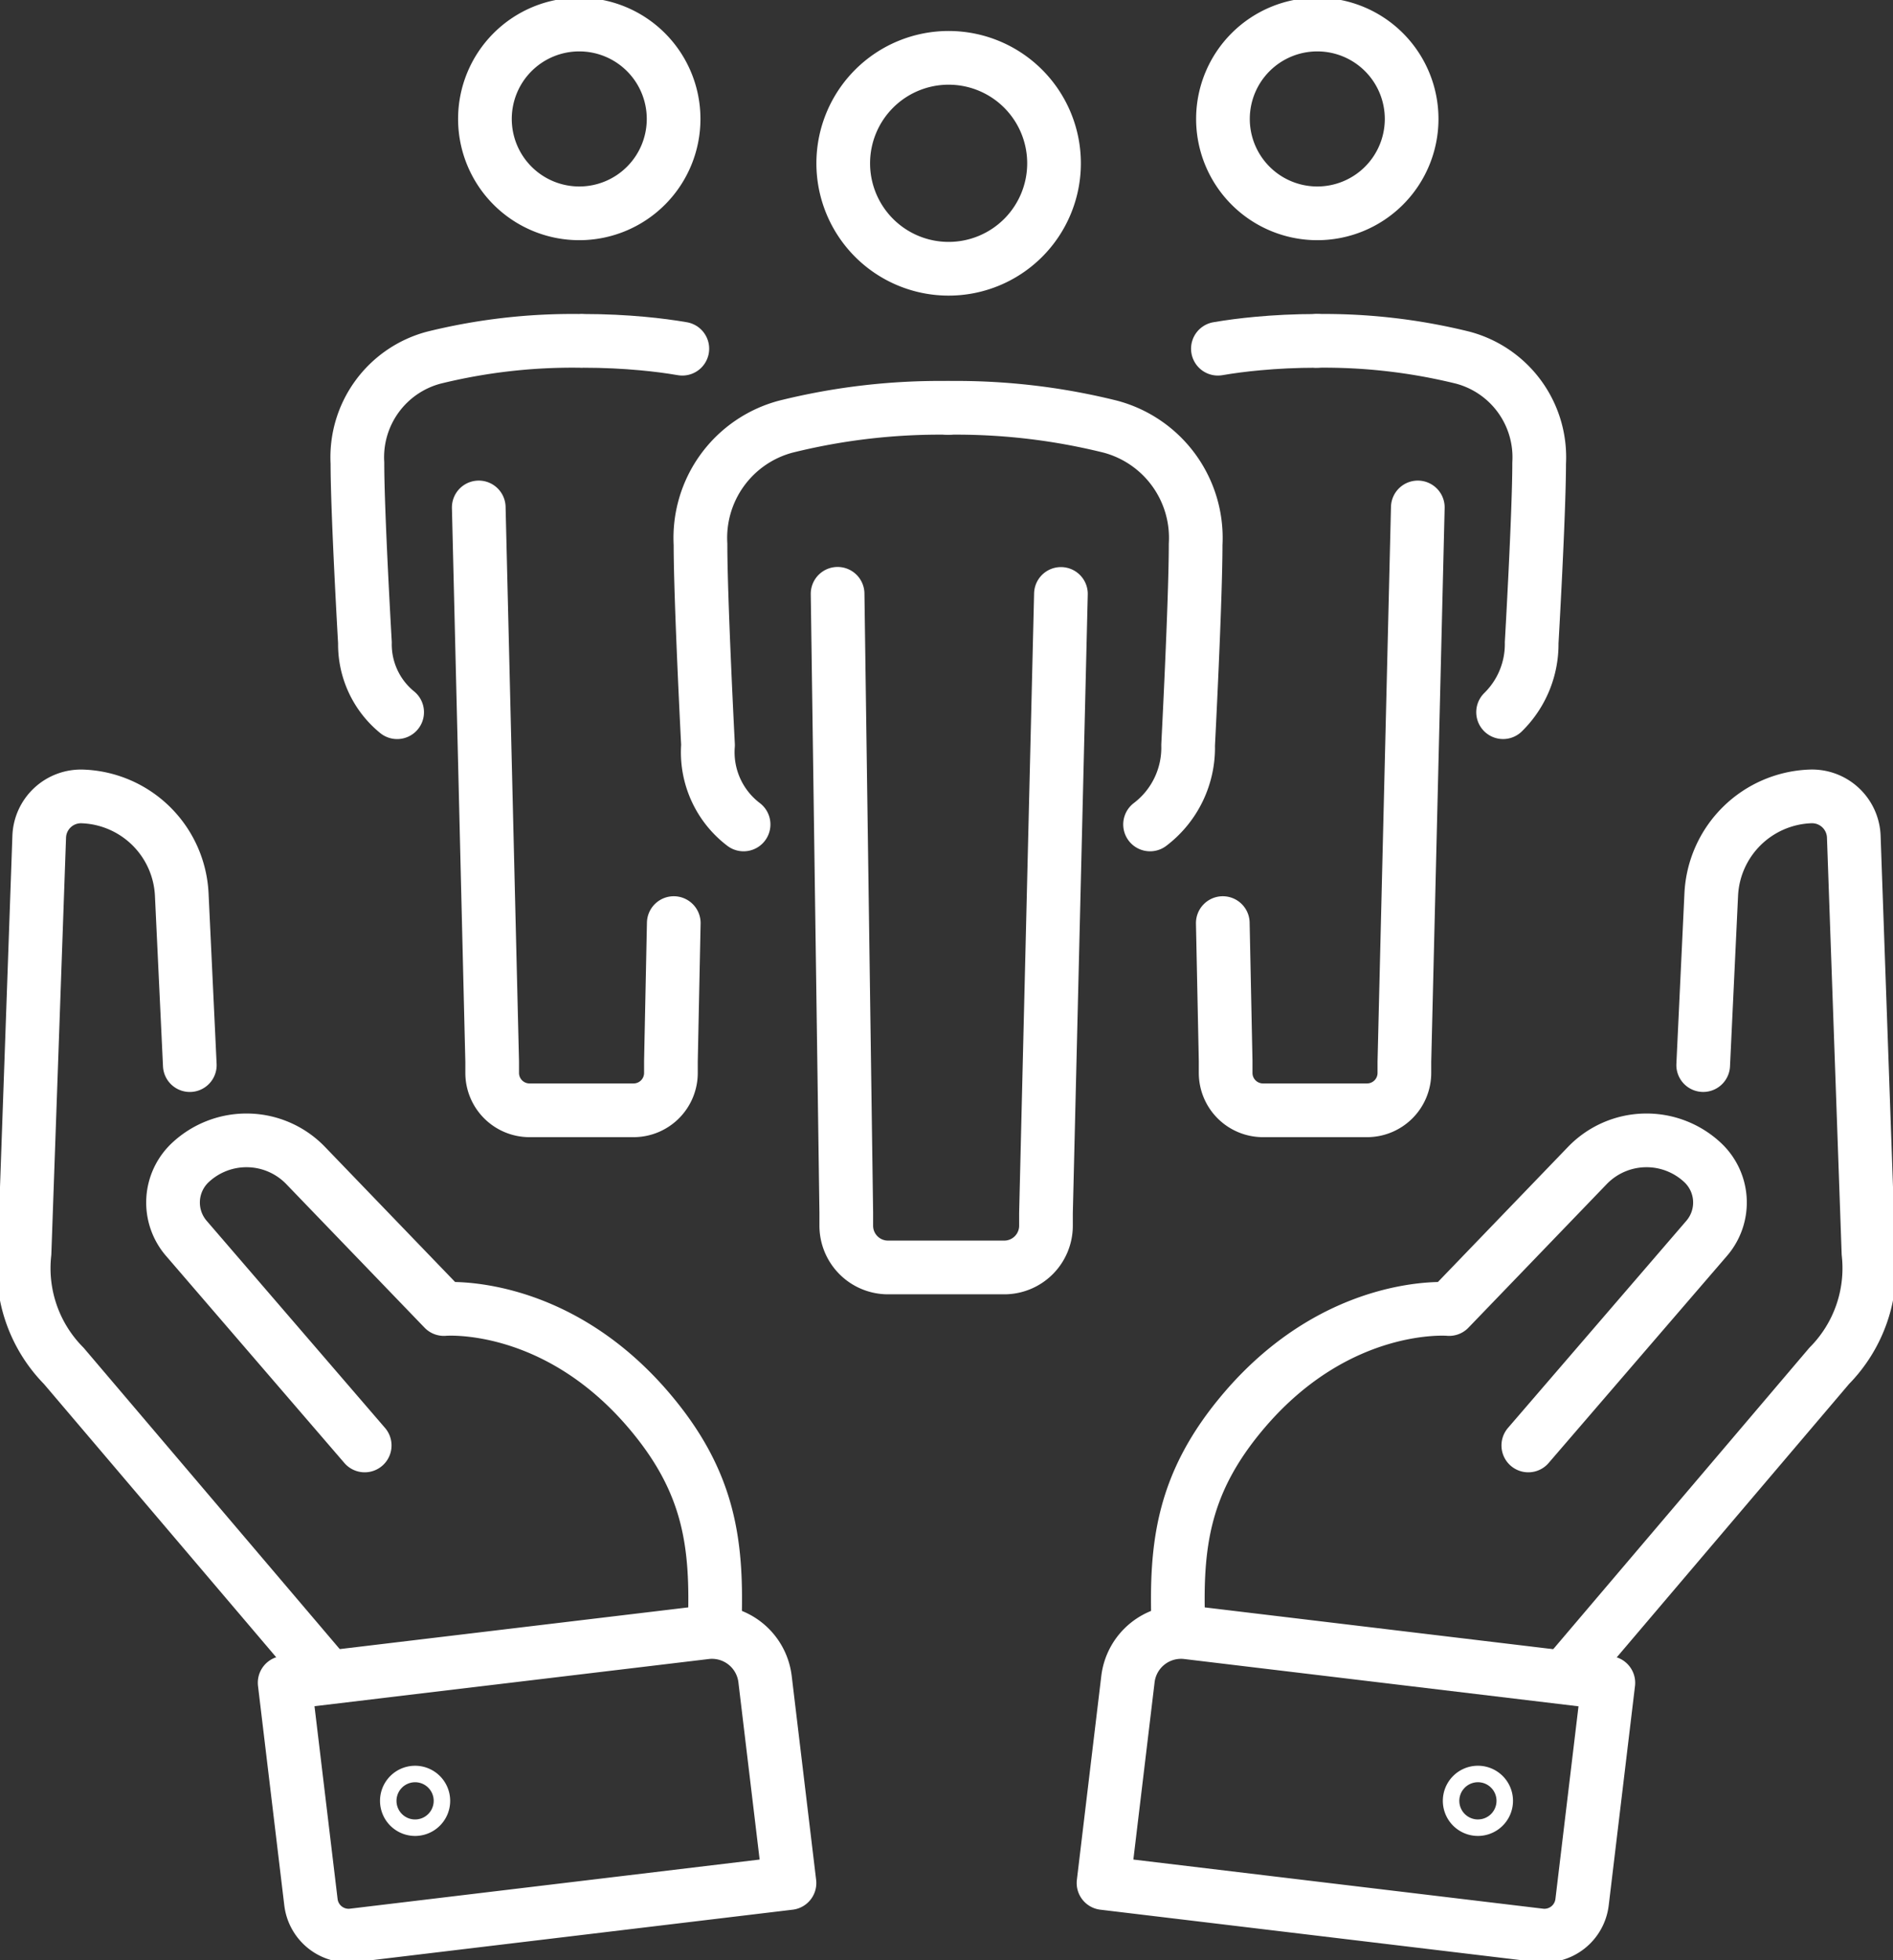 <svg xmlns="http://www.w3.org/2000/svg" xmlns:xlink="http://www.w3.org/1999/xlink" width="70.531" height="72.992" viewBox="0 0 70.531 72.992">
  <rect x="0" y="0" width="70.531" height="72.992" fill="#333333" stroke="none"/>
  <defs>
    <clipPath id="clip-path">
      <rect id="長方形_7357" data-name="長方形 7357" width="70.531" height="72.992" fill="none" stroke="#fff" stroke-width="2"/>
    </clipPath>
  </defs>
  <g id="グループ_21815" data-name="グループ 21815" clip-path="url(#clip-path)">
    <path id="パス_98530" data-name="パス 98530" d="M213.959,303.507,197.7,301.558l.91-7.593a1.993,1.993,0,0,1,2.216-1.741l15.683,1.88-.979,8.168A1.413,1.413,0,0,1,213.959,303.507Z" transform="translate(-156.584 -231.439)" fill="none" stroke="#fff" stroke-linecap="round" stroke-linejoin="round" stroke-width="2"/>
    <path id="パス_98531" data-name="パス 98531" d="M281.251,175.149l9.662-11.363a5.172,5.172,0,0,0,1.463-4.206l-.547-15.5a1.557,1.557,0,0,0-1.611-1.5h0a3.84,3.84,0,0,0-3.7,3.656l-.3,6.349" transform="translate(-222.759 -112.924)" fill="none" stroke="#fff" stroke-linecap="round" stroke-linejoin="round" stroke-width="2"/>
    <path id="パス_98532" data-name="パス 98532" d="M224.076,215.547l6.647-7.714a2.041,2.041,0,0,0-.156-2.825,3.061,3.061,0,0,0-4.291.115l-5.15,5.344s-4.1-.367-7.631,3.767c-2.294,2.689-2.564,5-2.459,8.024" transform="translate(-167.133 -161.722)" fill="none" stroke="#fff" stroke-linecap="round" stroke-linejoin="round" stroke-width="2"/>
    <path id="パス_98533" data-name="パス 98533" d="M263.822,321.059a.307.307,0,1,1-.435,0A.307.307,0,0,1,263.822,321.059Z" transform="translate(-208.539 -254.217)" fill="none" stroke="#fff" stroke-linecap="round" stroke-linejoin="round" stroke-width="2"/>
    <path id="パス_98534" data-name="パス 98534" d="M53.55,303.507l16.259-1.949-.91-7.593a1.993,1.993,0,0,0-2.216-1.741L51,294.1l.979,8.168A1.413,1.413,0,0,0,53.55,303.507Z" transform="translate(-40.394 -231.439)" fill="none" stroke="#fff" stroke-linecap="round" stroke-linejoin="round" stroke-width="2"/>
    <path id="パス_98535" data-name="パス 98535" d="M15.519,175.149,5.856,163.787a5.172,5.172,0,0,1-1.463-4.206l.547-15.5a1.557,1.557,0,0,1,1.611-1.5h0a3.84,3.84,0,0,1,3.7,3.656l.3,6.349" transform="translate(-3.479 -112.924)" fill="none" stroke="#fff" stroke-linecap="round" stroke-linejoin="round" stroke-width="2"/>
    <path id="パス_98536" data-name="パス 98536" d="M38.14,215.547l-6.647-7.714a2.041,2.041,0,0,1,.156-2.825,3.061,3.061,0,0,1,4.291.115l5.15,5.344s4.1-.367,7.631,3.767c2.294,2.689,2.564,5,2.459,8.024" transform="translate(-24.552 -161.722)" fill="none" stroke="#fff" stroke-linecap="round" stroke-linejoin="round" stroke-width="2"/>
    <path id="パス_98537" data-name="パス 98537" d="M72.979,321.059a.307.307,0,1,0,.434,0A.307.307,0,0,0,72.979,321.059Z" transform="translate(-57.73 -254.217)" fill="none" stroke="#fff" stroke-linecap="round" stroke-linejoin="round" stroke-width="2"/>
    <path id="パス_98538" data-name="パス 98538" d="M158.927,14.3a3.927,3.927,0,1,1-3.913-3.94A3.927,3.927,0,0,1,158.927,14.3Z" transform="translate(-119.655 -8.206)" fill="none" stroke="#fff" stroke-linecap="round" stroke-linejoin="round" stroke-width="2"/>
    <path id="パス_98539" data-name="パス 98539" d="M169.851,73.024a23.793,23.793,0,0,1,6.044.7,4.285,4.285,0,0,1,3.18,4.383c0,2.086-.28,7.476-.28,7.476a3.586,3.586,0,0,1-1.418,2.954" transform="translate(-134.527 -57.837)" fill="none" stroke="#fff" stroke-linecap="round" stroke-linejoin="round" stroke-width="2"/>
    <path id="パス_98540" data-name="パス 98540" d="M134.721,73.024a23.793,23.793,0,0,0-6.044.7,4.285,4.285,0,0,0-3.18,4.383c0,2.086.28,7.476.28,7.476a3.375,3.375,0,0,0,1.325,2.954" transform="translate(-99.397 -57.837)" fill="none" stroke="#fff" stroke-linecap="round" stroke-linejoin="round" stroke-width="2"/>
    <path id="パス_98541" data-name="パス 98541" d="M158.383,106.347l-.557,23.056v.469a1.555,1.555,0,0,1-1.555,1.555H151.94a1.555,1.555,0,0,1-1.555-1.555v-.5l-.323-23.03" transform="translate(-118.854 -84.23)" fill="none" stroke="#fff" stroke-linecap="round" stroke-linejoin="round" stroke-width="2"/>
    <path id="パス_98542" data-name="パス 98542" d="M226.131,7.92a3.515,3.515,0,1,1-3.5-3.527A3.515,3.515,0,0,1,226.131,7.92Z" transform="translate(-173.535 -3.479)" fill="none" stroke="#fff" stroke-linecap="round" stroke-linejoin="round" stroke-width="2"/>
    <path id="パス_98543" data-name="パス 98543" d="M235.909,61.031a21.554,21.554,0,0,1,5.438.625,3.836,3.836,0,0,1,2.847,3.924c0,1.867-.279,6.692-.279,6.692a3.547,3.547,0,0,1-1.065,2.586" transform="translate(-186.847 -48.338)" fill="none" stroke="#fff" stroke-linecap="round" stroke-linejoin="round" stroke-width="2"/>
    <path id="パス_98544" data-name="パス 98544" d="M221.879,61.031c-.794,0-1.528.038-2.2.1-.535.049-1.031.114-1.485.192" transform="translate(-172.817 -48.338)" fill="none" stroke="#fff" stroke-linecap="round" stroke-linejoin="round" stroke-width="2"/>
    <path id="パス_98545" data-name="パス 98545" d="M226.341,90.859l-.5,20.637v.42a1.392,1.392,0,0,1-1.392,1.392h-3.876a1.392,1.392,0,0,1-1.392-1.392v-.443l-.106-5.136" transform="translate(-173.515 -71.963)" fill="none" stroke="#fff" stroke-linecap="round" stroke-linejoin="round" stroke-width="2"/>
    <path id="パス_98546" data-name="パス 98546" d="M86.879,7.92a3.515,3.515,0,1,0,3.5-3.527A3.514,3.514,0,0,0,86.879,7.92Z" transform="translate(-68.811 -3.479)" fill="none" stroke="#fff" stroke-linecap="round" stroke-linejoin="round" stroke-width="2"/>
    <path id="パス_98547" data-name="パス 98547" d="M72.317,61.031a21.554,21.554,0,0,0-5.438.625,3.836,3.836,0,0,0-2.847,3.924c0,1.867.28,6.692.28,6.692a3.258,3.258,0,0,0,1.2,2.587" transform="translate(-50.715 -48.338)" fill="none" stroke="#fff" stroke-linecap="round" stroke-linejoin="round" stroke-width="2"/>
    <path id="パス_98548" data-name="パス 98548" d="M104.525,61.031c.794,0,1.528.038,2.2.1.536.049,1.031.114,1.485.192" transform="translate(-82.787 -48.338)" fill="none" stroke="#fff" stroke-linecap="round" stroke-linejoin="round" stroke-width="2"/>
    <path id="パス_98549" data-name="パス 98549" d="M85.77,90.859l.5,20.637v.42a1.392,1.392,0,0,0,1.392,1.392h3.876a1.392,1.392,0,0,0,1.392-1.392v-.443l.106-5.136" transform="translate(-67.932 -71.963)" fill="none" stroke="#fff" stroke-linecap="round" stroke-linejoin="round" stroke-width="2"/>
  </g>
</svg>

